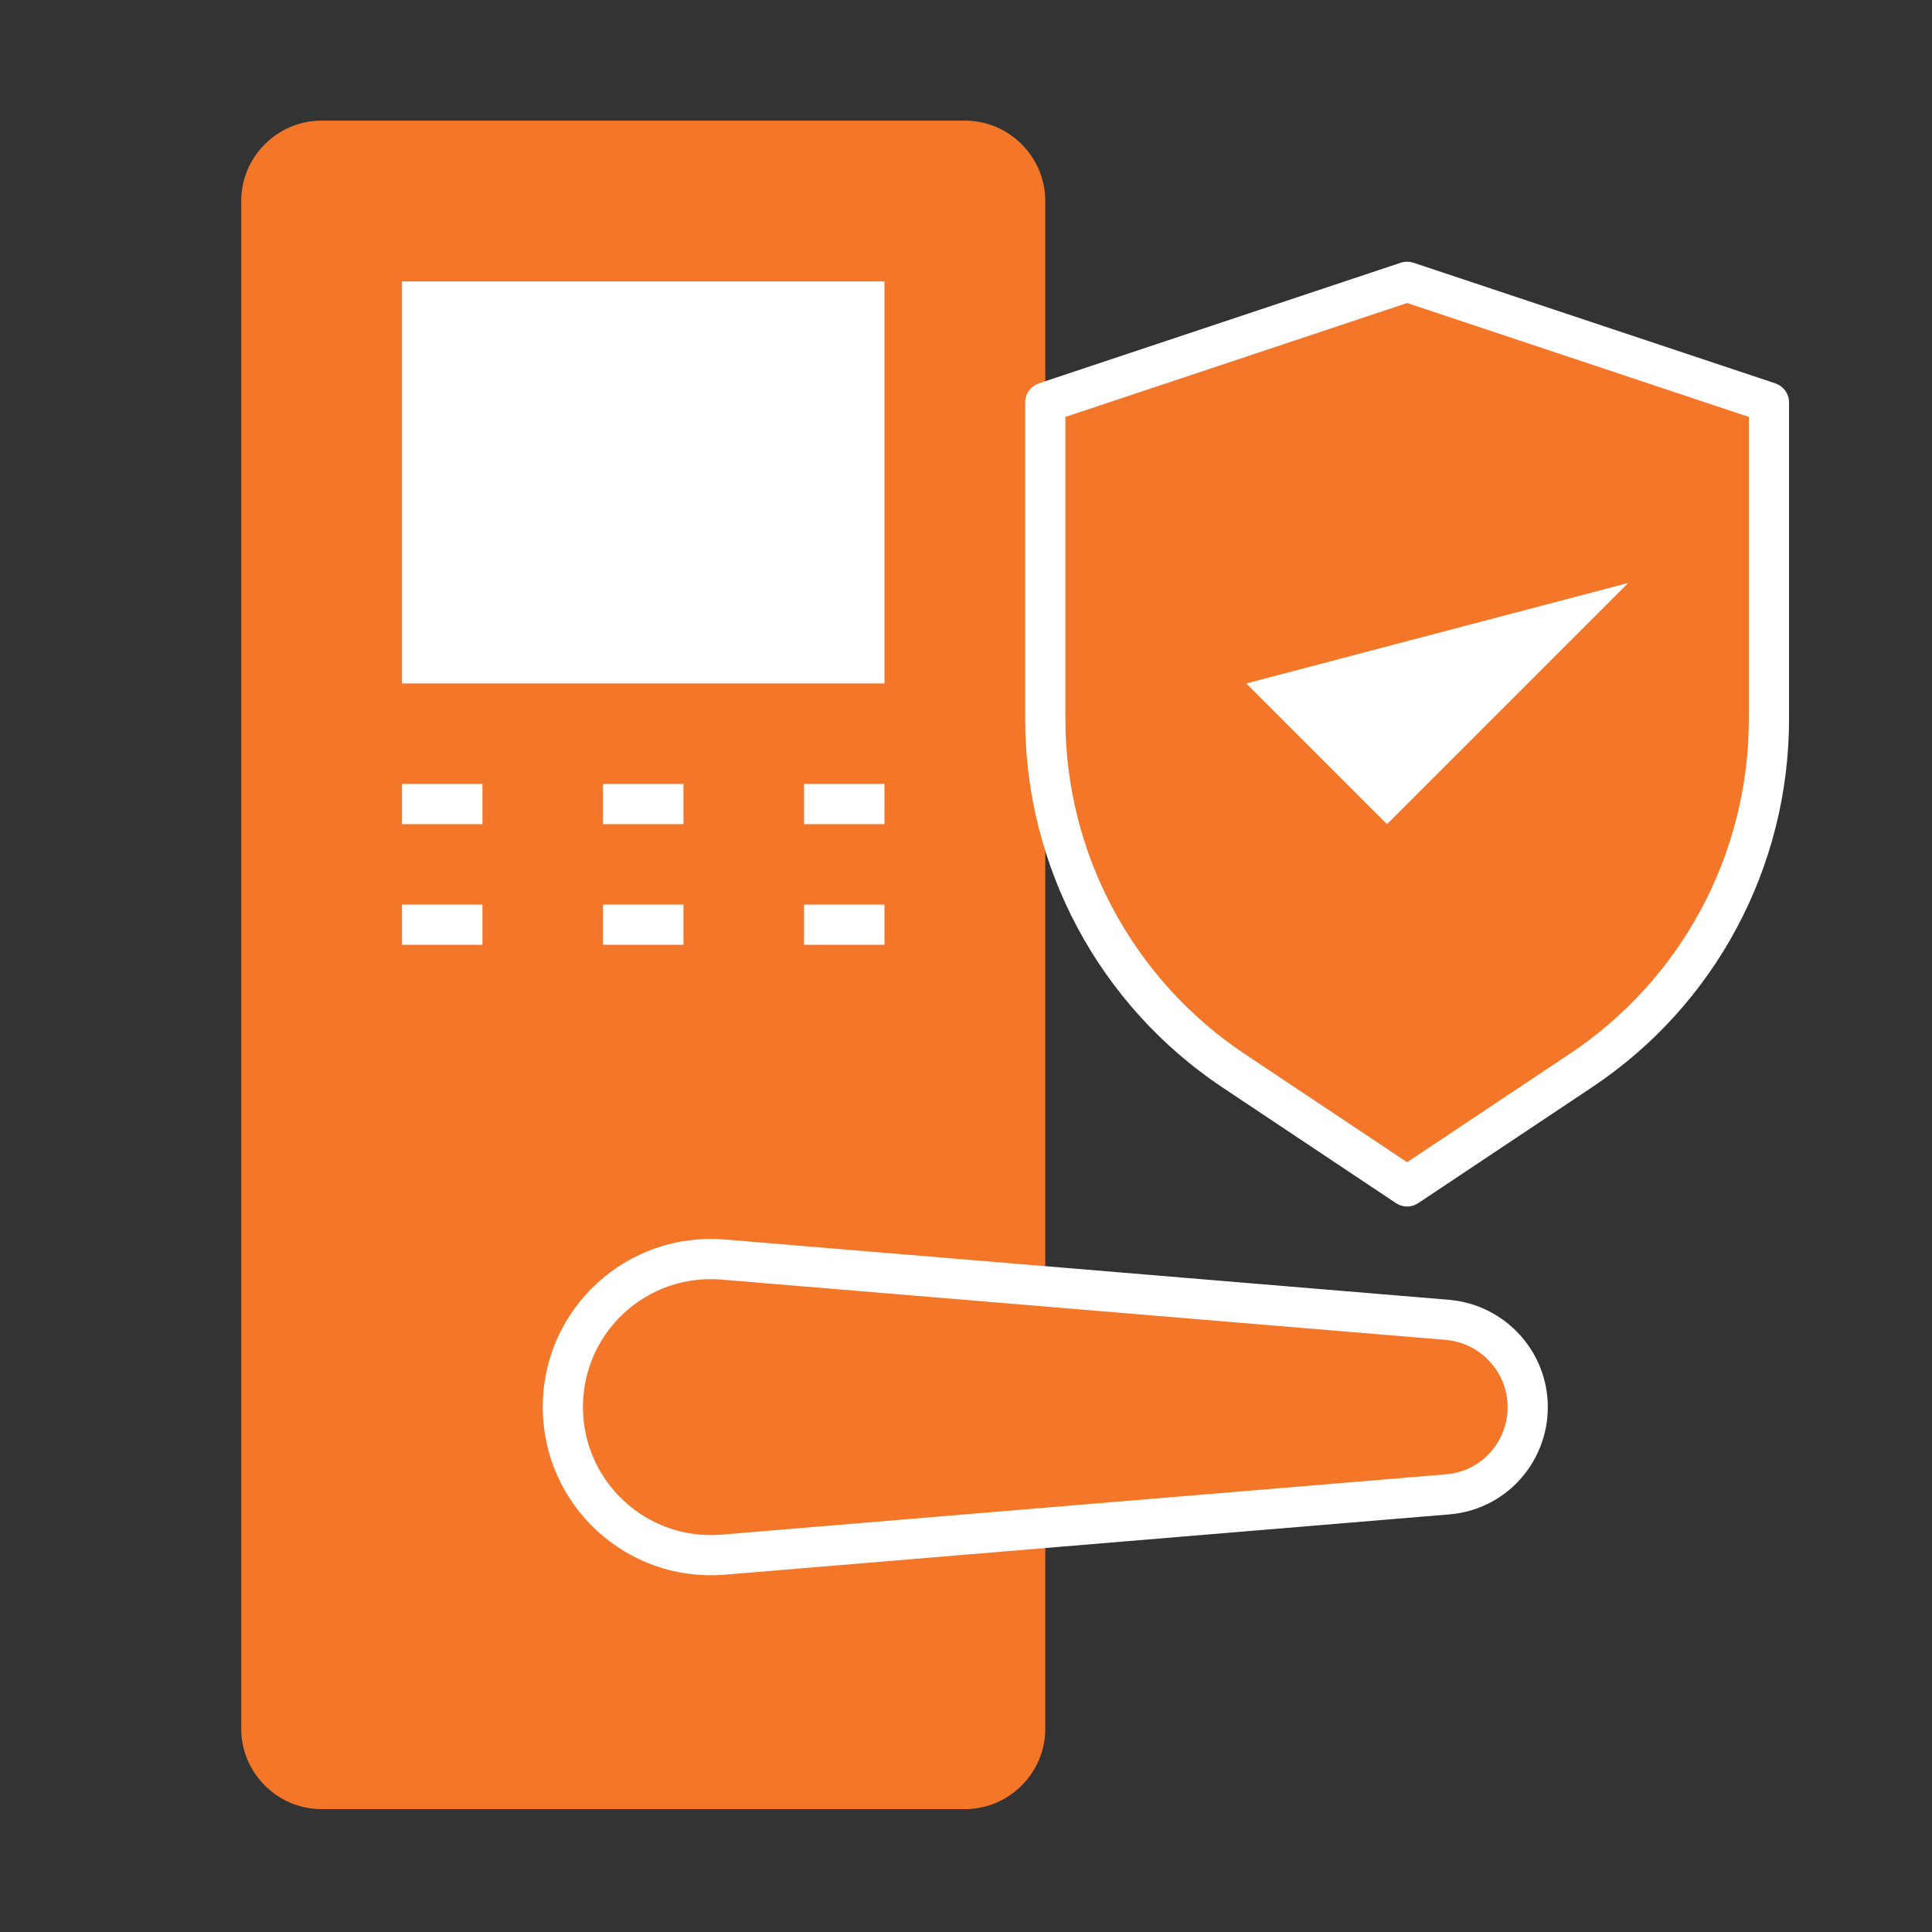 <?xml version="1.0" encoding="UTF-8" standalone="no"?>
<!DOCTYPE svg PUBLIC "-//W3C//DTD SVG 1.1//EN" "http://www.w3.org/Graphics/SVG/1.1/DTD/svg11.dtd">
<svg width="100%" height="100%" viewBox="0 0 267 267" version="1.1" xmlns="http://www.w3.org/2000/svg" xmlns:xlink="http://www.w3.org/1999/xlink" xml:space="preserve" xmlns:serif="http://www.serif.com/" style="fill-rule:evenodd;clip-rule:evenodd;stroke-linejoin:round;stroke-miterlimit:2;">
    <rect x="0" y="0" width="267" height="267" fill="#333333" stroke="none"/>
    <g transform="matrix(5.556,0,0,5.556,0,0)">
        <g id="_4._High_Security_Locks">
            <path d="M26,38L26,43C26,44.1 25.1,45 24,45L8,45C6.9,45 6,44.1 6,43L6,5C6,3.9 6.9,3 8,3L24,3C25.1,3 26,3.9 26,5L26,6.01" style="fill:rgb(244,118,41);fill-rule:nonzero;"/>
            <path d="M39.32,26.63L35,29.51L30.68,26.63C27.76,24.68 26,21.4 26,17.89L26,10.01L35,7.01L44,10.01L44,17.89C44,21.4 42.25,24.68 39.32,26.63Z" style="fill:rgb(244,118,41);fill-rule:nonzero;stroke:white;stroke-width:1px;"/>
            <path d="M31,17L34.5,20.5L40.5,14.5" style="fill:white;fill-rule:nonzero;"/>
            <path d="M26,27L26,32" style="fill:none;fill-rule:nonzero;"/>
            <path d="M17.5,28C13.63,28 10.5,31.13 10.5,35C10.5,38.87 13.63,42 17.5,42" style="fill:rgb(244,118,41);fill-rule:nonzero;"/>
            <rect x="10" y="7" width="12" height="10" style="fill:white;"/>
            <path d="M17.99,38.67L36.01,37.17C37.14,37.08 38,36.13 38,35C38,33.87 37.13,32.93 36.01,32.83L17.99,31.33C15.84,31.15 14,32.84 14,35C14,37.15 15.84,38.85 17.99,38.67Z" style="fill:rgb(244,118,41);fill-rule:nonzero;stroke:white;stroke-width:1px;"/>
            <path d="M10,20L12,20" style="fill:none;fill-rule:nonzero;stroke:white;stroke-width:1px;"/>
            <path d="M20,20L22,20" style="fill:none;fill-rule:nonzero;stroke:white;stroke-width:1px;"/>
            <path d="M10,23L12,23" style="fill:none;fill-rule:nonzero;stroke:white;stroke-width:1px;"/>
            <path d="M15,20L17,20" style="fill:none;fill-rule:nonzero;stroke:white;stroke-width:1px;"/>
            <path d="M15,23L17,23" style="fill:none;fill-rule:nonzero;stroke:white;stroke-width:1px;"/>
            <path d="M20,23L22,23" style="fill:none;fill-rule:nonzero;stroke:white;stroke-width:1px;"/>
        </g>
    </g>
</svg>
